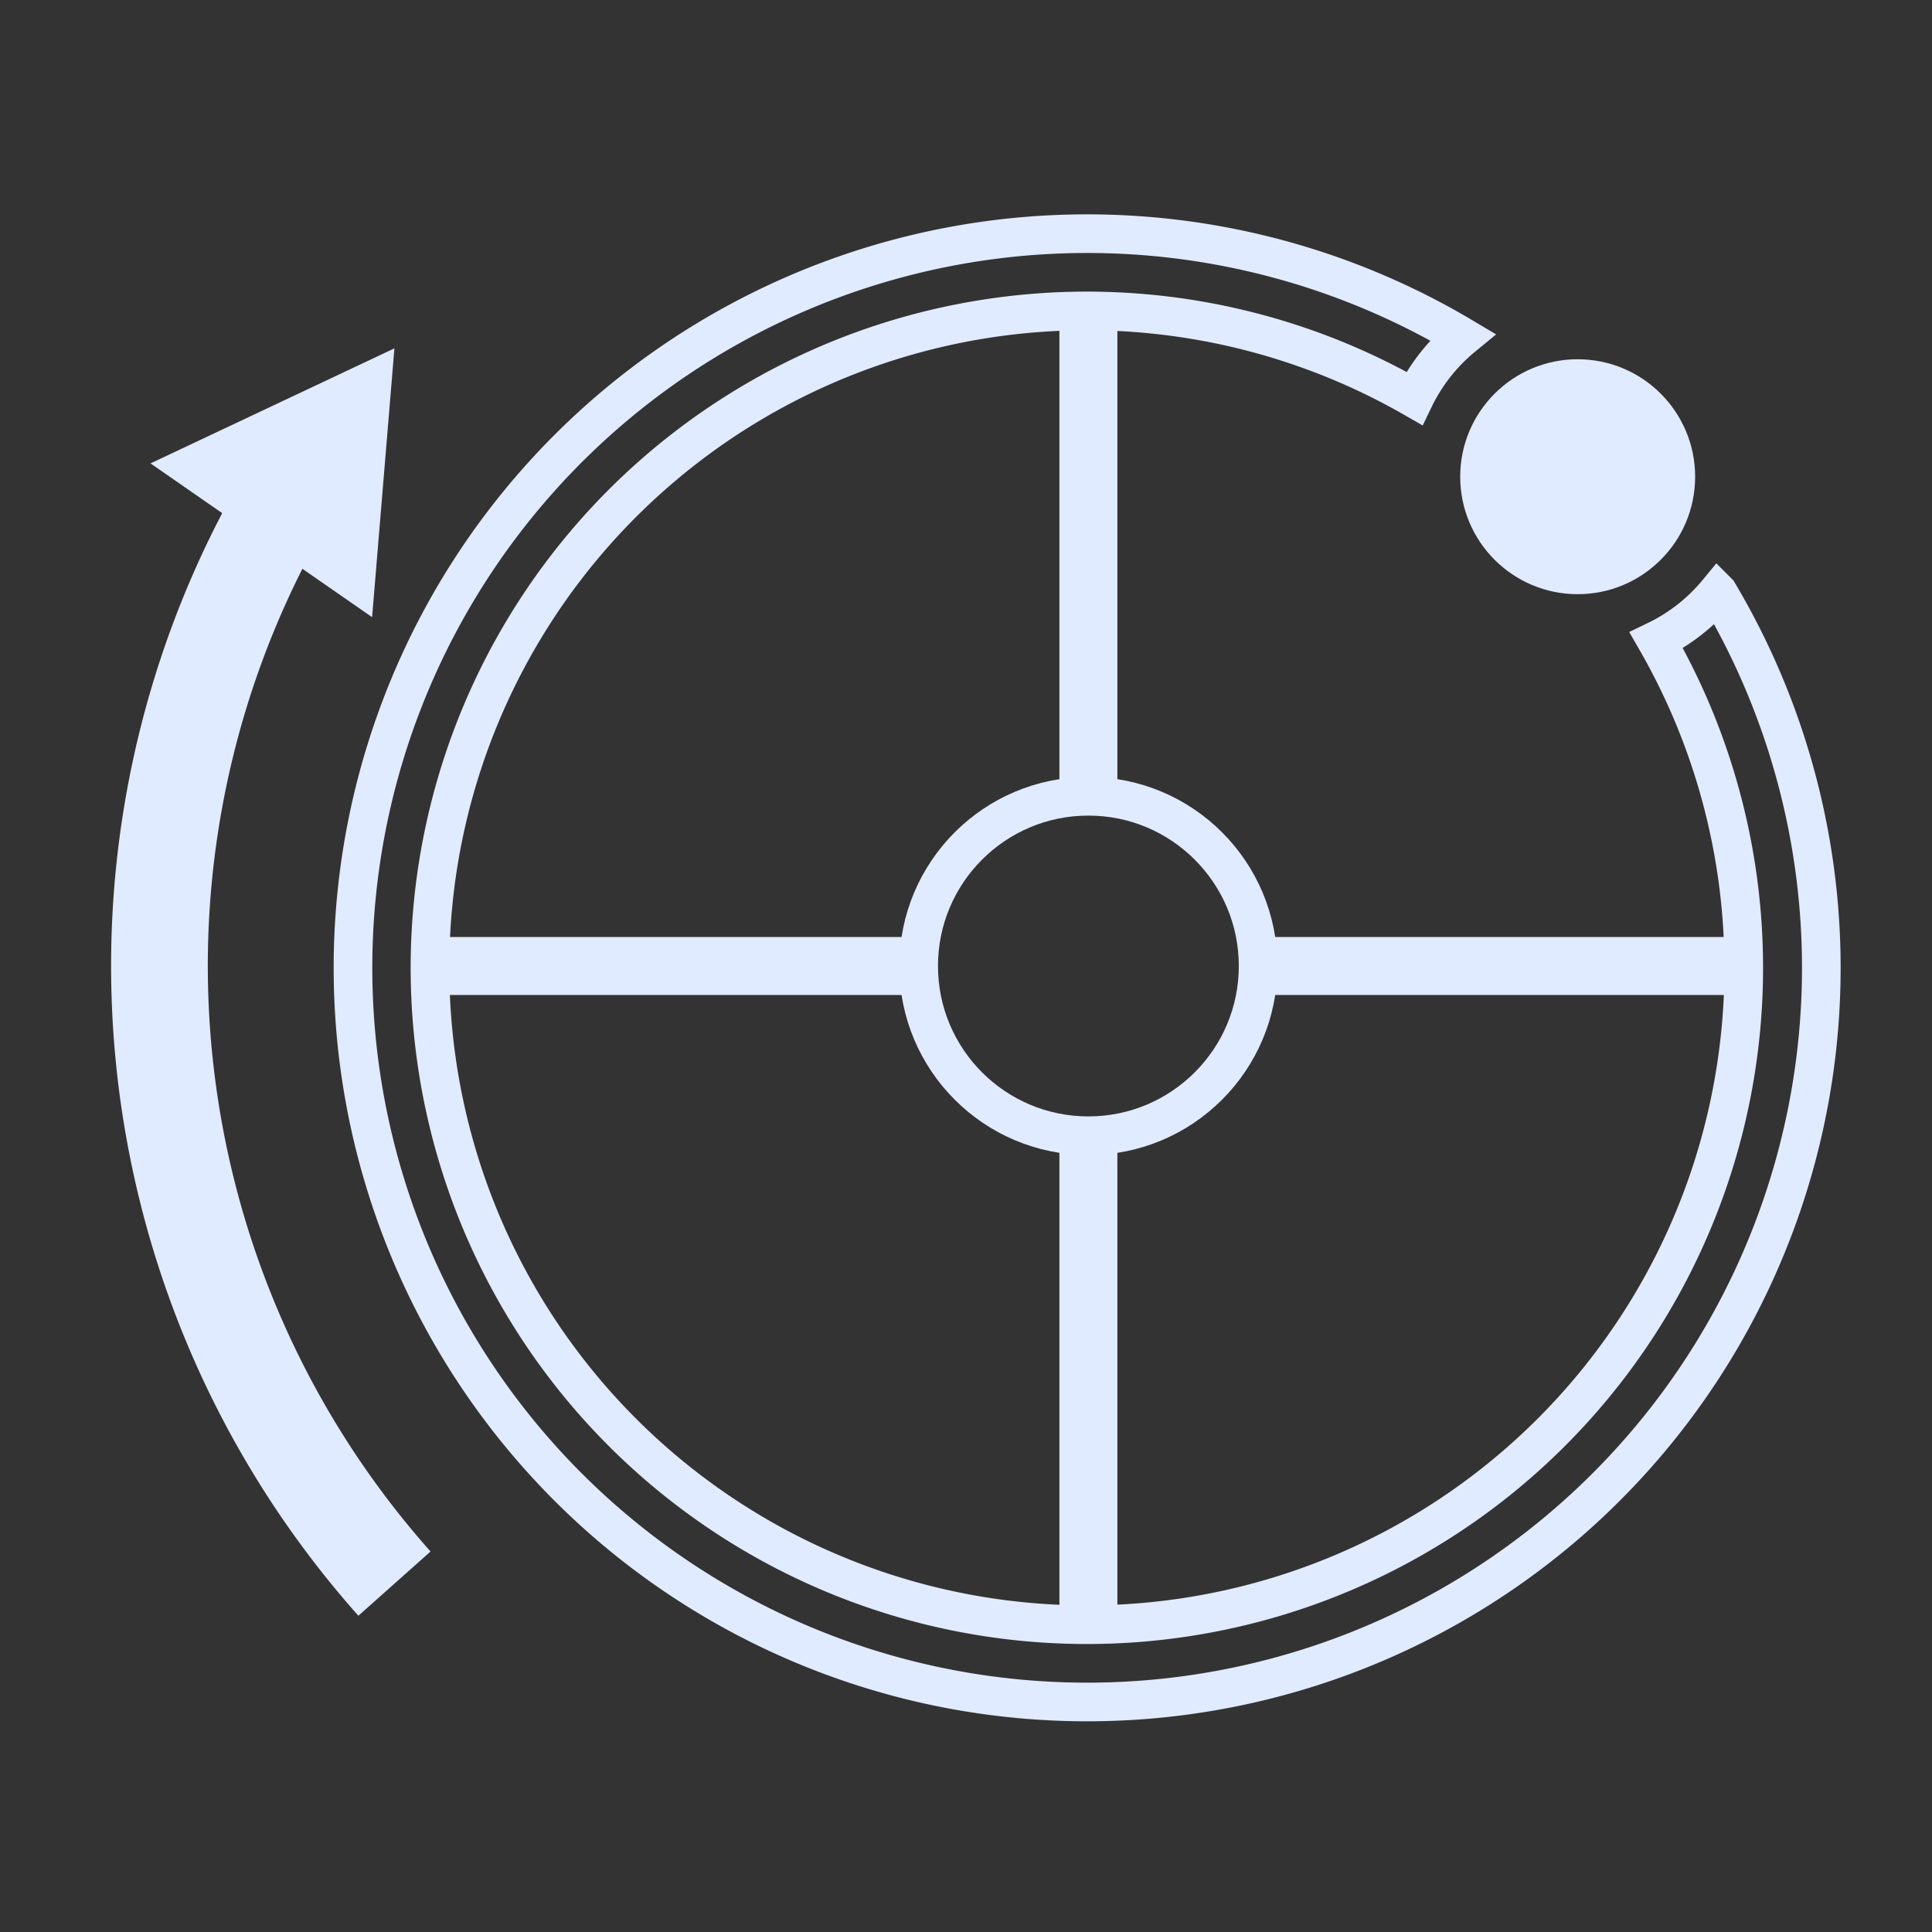 <svg xmlns="http://www.w3.org/2000/svg" viewBox="0 0 200 200"><rect x="0" y="0" width="200" height="200" fill="#333333" stroke="none"/><defs><style>.cls-1{fill:#e1ebff;}.cls-2{fill:none;stroke:#e1ebff;stroke-miterlimit:10;stroke-width:4px;}</style></defs><g id="Layer_1" data-name="Layer 1"><path class="cls-1" d="M37.1,167.26A101.21,101.21,0,0,1,24.76,49.9l8.68,5A91.21,91.21,0,0,0,44.57,160.61Z"/><polygon class="cls-1" points="38.52 63.89 40.83 36.06 15.58 47.97 38.52 63.89"/><circle class="cls-1" cx="163.32" cy="49.35" r="12.16"/><rect class="cls-1" x="109.67" y="32.17" width="6" height="50.52"/><rect class="cls-1" x="109.67" y="116.21" width="6" height="50.52"/><rect class="cls-1" x="44.84" y="97" width="50.38" height="6"/><rect class="cls-1" x="130.23" y="97" width="50.38" height="6"/><circle class="cls-2" cx="112.67" cy="100" r="17.57"/><path class="cls-2" d="M177.82,61.29a18.86,18.86,0,0,1-6.36,5,68,68,0,1,1-25.05-25.05,18.86,18.86,0,0,1,5-6.36,76,76,0,1,0,26.44,26.44Z"/></g></svg>